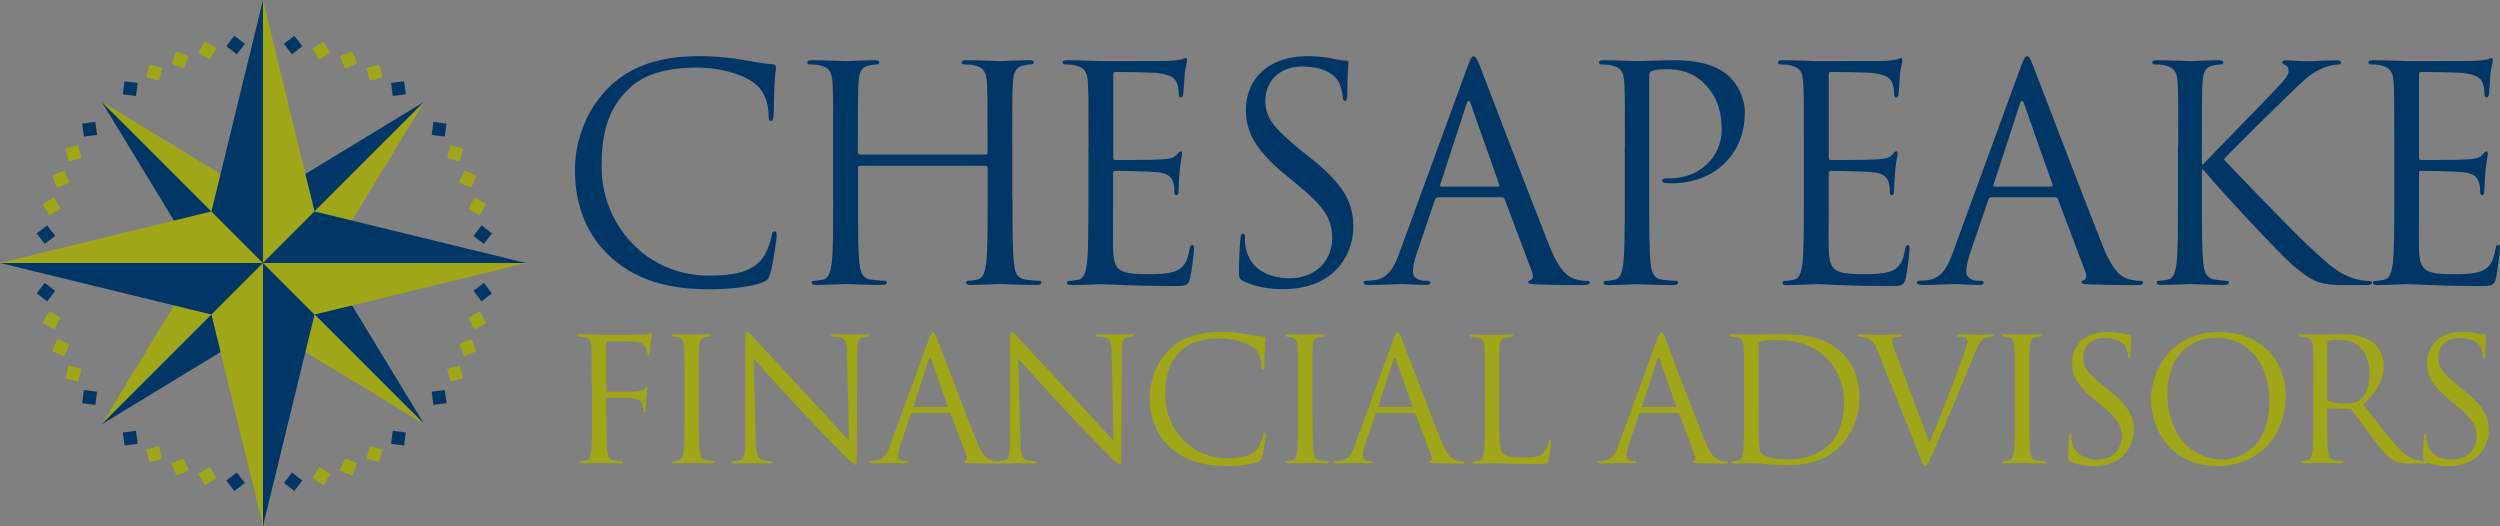 <?xml version="1.0" encoding="UTF-8"?><svg id="Layer_2" xmlns="http://www.w3.org/2000/svg" viewBox="0 0 190.12 40"><rect x="0" y="0" width="190.12" height="40" fill="#808080" stroke="none"/><defs><style>.cls-1,.cls-2,.cls-3,.cls-4{stroke-width:0px;}.cls-1,.cls-4{fill:#003767;}.cls-2,.cls-3{fill:#9fa617;}.cls-5{fill:#231f20;}.cls-5,.cls-6{stroke:#231f20;stroke-linejoin:round;stroke-width:.37px;}.cls-5,.cls-6,.cls-3,.cls-4{fill-rule:evenodd;}.cls-6{fill:#fff;}</style></defs><g id="Layer_1-2"><path class="cls-2" d="M45,29.19c0-2.03,0-2.39-.03-2.81-.03-.44-.13-.65-.56-.74-.1-.03-.33-.04-.44-.04-.05,0-.1-.03-.1-.08,0-.08.06-.1.21-.1.58,0,1.4.04,1.47.04.26,0,2.9,0,3.2-.01.25-.01.46-.01.57-.05.08-.03.13-.08.18-.08s.08.05.08.12c0,.09-.07.25-.1.61-.01.13-.04.7-.06.86-.01.06-.04.14-.1.14s-.09-.06-.09-.16c0-.1-.04-.32-.12-.49-.08-.17-.38-.4-.88-.42l-2-.04c-.08,0-.12.04-.12.14v3.59c0,.08.01.12.09.12h1.66c.22-.01.4-.01.59-.03.31-.03.48-.06.6-.23.05-.06.09-.13.14-.13s.06.04.06.1c0,.08-.06.3-.1.73-.03.26-.05.78-.05.87,0,.12,0,.25-.09.25-.06,0-.09-.05-.09-.12-.01-.13-.03-.31-.08-.47-.06-.18-.27-.42-.68-.47-.32-.04-1.74-.04-1.96-.04-.06,0-.09.03-.09.12v1.11c0,1.25,0,2.28.07,2.82.04.38.12.66.51.71.18.03.47.05.59.05.08,0,.1.04.1.08,0,.06-.06.1-.21.1-.72,0-1.53-.04-1.6-.04s-.88.04-1.27.04c-.14,0-.21-.03-.21-.1,0-.04.03-.08.1-.08.12,0,.27-.03.39-.05.26-.05.32-.34.38-.71.06-.55.06-1.57.06-2.82v-2.29Z"/><path class="cls-2" d="M53.14,31.48c0,1.25,0,2.28.07,2.82.04.38.12.66.51.71.18.03.47.05.59.05.08,0,.1.04.1.08,0,.06-.06.1-.21.1-.72,0-1.53-.04-1.6-.04s-.88.04-1.27.04c-.14,0-.21-.03-.21-.1,0-.04.03-.08.1-.08.12,0,.27-.03.39-.05.26-.05.32-.34.38-.71.06-.55.06-1.57.06-2.82v-2.29c0-2.03,0-2.39-.03-2.81-.03-.44-.16-.66-.44-.73-.14-.04-.31-.05-.4-.05-.05,0-.1-.03-.1-.08,0-.08.06-.1.21-.1.43,0,1.25.04,1.31.04s.88-.04,1.27-.04c.14,0,.21.03.21.1,0,.05-.05.08-.1.08-.09,0-.17.01-.33.04-.35.06-.46.29-.48.74-.03.42-.03.78-.03,2.81v2.29Z"/><path class="cls-2" d="M57.47,33.48c.03,1.07.16,1.4.51,1.51.25.07.53.08.65.08.07,0,.1.03.1.08,0,.08-.08.1-.23.1-.74,0-1.26-.04-1.38-.04s-.66.04-1.25.04c-.13,0-.21-.01-.21-.1,0-.05.04-.08.1-.08.1,0,.34-.01.53-.08.32-.09.39-.47.39-1.65v-7.45c.01-.51.05-.65.16-.65s.32.29.46.42c.2.22,2.13,2.31,4.14,4.46,1.29,1.38,2.71,2.97,3.12,3.39l-.14-6.61c-.01-.85-.1-1.13-.51-1.24-.23-.05-.53-.06-.64-.06-.09,0-.1-.04-.1-.09,0-.08.1-.09.26-.09.58,0,1.21.04,1.35.04s.57-.04,1.11-.04c.14,0,.23.01.23.09,0,.05-.05.09-.14.09-.06,0-.16,0-.31.04-.43.09-.48.38-.48,1.16l-.03,7.62c0,.86-.03.92-.12.92-.1,0-.26-.14-.95-.83-.14-.13-2.02-2.04-3.39-3.52-1.51-1.63-2.98-3.26-3.39-3.73l.17,6.23Z"/><path class="cls-2" d="M70.66,25.75c.16-.43.21-.51.29-.51s.13.06.29.47c.19.49,2.24,5.86,3.03,7.84.47,1.16.85,1.37,1.12,1.44.19.07.39.08.52.08.08,0,.13.01.13.08,0,.08-.12.1-.26.1-.2,0-1.14,0-2.04-.03-.25-.01-.39-.01-.39-.09,0-.05.04-.08.09-.09.08-.03.16-.14.08-.35l-1.21-3.2c-.03-.05-.05-.08-.12-.08h-2.8c-.07,0-.1.04-.13.1l-.78,2.3c-.12.33-.18.64-.18.87,0,.26.27.38.49.38h.13c.09,0,.13.03.13.08,0,.08-.08.1-.2.1-.31,0-.87-.04-1.01-.04s-.86.04-1.47.04c-.17,0-.25-.03-.25-.1,0-.05.05-.08.12-.08.09,0,.27-.01.38-.03.6-.08.86-.57,1.09-1.22l2.95-8.08ZM72.01,30.95c.07,0,.07-.04.05-.09l-1.24-3.51c-.07-.2-.13-.2-.2,0l-1.14,3.51c-.03.06,0,.09.04.09h2.48Z"/><path class="cls-2" d="M77.59,33.48c.03,1.07.16,1.4.51,1.51.25.07.53.08.65.08.07,0,.1.03.1.08,0,.08-.08.1-.23.1-.74,0-1.26-.04-1.38-.04s-.66.04-1.25.04c-.13,0-.21-.01-.21-.1,0-.05.04-.08.1-.08.1,0,.34-.01.53-.08.32-.09.39-.47.39-1.65v-7.45c.01-.51.05-.65.16-.65s.32.29.46.42c.19.22,2.13,2.31,4.14,4.46,1.29,1.38,2.71,2.97,3.12,3.39l-.14-6.61c-.01-.85-.1-1.13-.51-1.24-.23-.05-.53-.06-.64-.06-.09,0-.1-.04-.1-.09,0-.08.1-.09.26-.09.59,0,1.21.04,1.35.04s.57-.04,1.11-.04c.14,0,.23.01.23.09,0,.05-.05.09-.14.09-.06,0-.16,0-.31.04-.43.09-.48.38-.48,1.16l-.03,7.62c0,.86-.03.92-.12.92-.1,0-.26-.14-.95-.83-.14-.13-2.02-2.04-3.39-3.52-1.51-1.63-2.98-3.26-3.39-3.73l.17,6.23Z"/><path class="cls-2" d="M89,34.03c-1.26-1.13-1.57-2.61-1.57-3.85,0-.87.3-2.39,1.46-3.55.78-.78,1.96-1.39,3.97-1.39.52,0,1.25.04,1.89.16.49.09.91.17,1.33.2.14.01.17.06.17.14,0,.1-.04.26-.06.73-.03.43-.03,1.14-.04,1.34-.01.2-.04.27-.12.27-.09,0-.1-.09-.1-.27,0-.51-.21-1.04-.55-1.33-.46-.39-1.46-.74-2.6-.74-1.73,0-2.54.51-2.99.95-.95.91-1.17,2.07-1.17,3.39,0,2.48,1.91,4.76,4.69,4.76.98,0,1.74-.12,2.26-.65.27-.29.44-.86.48-1.09.03-.14.05-.2.13-.2.06,0,.09.09.09.2,0,.09-.16,1.22-.29,1.66-.08.25-.1.27-.34.38-.52.21-1.51.3-2.34.3-1.95,0-3.26-.48-4.29-1.4Z"/><path class="cls-2" d="M99.82,31.48c0,1.25,0,2.28.06,2.82.04.38.12.66.51.71.18.03.47.05.58.05.08,0,.1.04.1.08,0,.06-.06.1-.21.1-.72,0-1.53-.04-1.6-.04s-.88.04-1.27.04c-.14,0-.21-.03-.21-.1,0-.04.03-.08.1-.08.12,0,.27-.03.39-.05.26-.05.33-.34.38-.71.06-.55.06-1.57.06-2.82v-2.29c0-2.03,0-2.39-.03-2.81-.03-.44-.16-.66-.44-.73-.14-.04-.31-.05-.4-.05-.05,0-.1-.03-.1-.08,0-.08.06-.1.21-.1.43,0,1.25.04,1.31.04s.88-.04,1.27-.04c.14,0,.21.03.21.1,0,.05-.05.08-.1.08-.09,0-.17.01-.33.04-.35.06-.46.29-.48.74-.03.42-.03.78-.03,2.81v2.29Z"/><path class="cls-2" d="M106,25.75c.16-.43.21-.51.29-.51s.13.06.29.47c.19.49,2.24,5.86,3.03,7.84.47,1.16.85,1.37,1.12,1.44.19.07.39.08.52.08.08,0,.13.01.13.08,0,.08-.12.1-.26.1-.2,0-1.14,0-2.04-.03-.25-.01-.39-.01-.39-.09,0-.05.04-.08.09-.09.08-.03.16-.14.08-.35l-1.21-3.2c-.03-.05-.05-.08-.12-.08h-2.8c-.06,0-.1.04-.13.1l-.78,2.3c-.12.33-.18.64-.18.87,0,.26.27.38.49.38h.13c.09,0,.13.03.13.08,0,.08-.08.1-.2.1-.31,0-.87-.04-1.01-.04s-.86.04-1.47.04c-.17,0-.25-.03-.25-.1,0-.05.05-.08.12-.08.09,0,.27-.01.38-.03.6-.08.86-.57,1.09-1.22l2.95-8.08ZM107.35,30.95c.06,0,.06-.04.05-.09l-1.23-3.51c-.07-.2-.13-.2-.2,0l-1.14,3.51c-.03.06,0,.09.04.09h2.48Z"/><path class="cls-2" d="M114,31.51c0,1.91.05,2.74.29,2.98.21.21.55.3,1.56.3.69,0,1.26-.01,1.57-.39.17-.21.3-.53.34-.78.01-.1.04-.17.12-.17.06,0,.08.05.08.2s-.09.92-.19,1.3c-.09.3-.13.35-.82.35-1.87,0-2.73-.08-3.49-.08-.12,0-.88.04-1.27.04-.14,0-.21-.03-.21-.1,0-.04.03-.08.1-.08.12,0,.27-.03.39-.05.26-.05.33-.34.38-.71.07-.55.07-1.57.07-2.82v-2.29c0-2.03,0-2.39-.03-2.81-.03-.44-.13-.65-.56-.74-.1-.03-.32-.04-.44-.04-.05,0-.1-.03-.1-.08,0-.08.06-.1.21-.1.58,0,1.4.04,1.47.04s1.01-.04,1.4-.04c.14,0,.21.03.21.1,0,.05-.05.08-.1.08-.09,0-.27.01-.43.04-.38.06-.48.29-.51.74-.03.42-.03.78-.03,2.81v2.31Z"/><path class="cls-2" d="M126.05,25.75c.16-.43.21-.51.29-.51s.13.06.29.47c.19.49,2.24,5.86,3.03,7.84.47,1.16.85,1.37,1.12,1.44.19.07.39.08.52.08.08,0,.13.01.13.08,0,.08-.12.1-.26.1-.2,0-1.14,0-2.04-.03-.25-.01-.39-.01-.39-.09,0-.05.04-.08.09-.09.08-.03.16-.14.08-.35l-1.21-3.2c-.03-.05-.05-.08-.12-.08h-2.8c-.06,0-.1.04-.13.1l-.78,2.3c-.12.33-.18.64-.18.87,0,.26.27.38.49.38h.13c.09,0,.13.03.13.08,0,.08-.08.1-.2.1-.31,0-.87-.04-1.01-.04s-.86.04-1.47.04c-.17,0-.25-.03-.25-.1,0-.05.05-.08.12-.08.09,0,.27-.01.38-.03.6-.08.86-.57,1.09-1.22l2.95-8.08ZM127.41,30.95c.06,0,.06-.04.05-.09l-1.23-3.51c-.07-.2-.13-.2-.2,0l-1.14,3.51c-.03.06,0,.09.04.09h2.48Z"/><path class="cls-2" d="M132.63,29.19c0-2.03,0-2.39-.03-2.81-.03-.44-.13-.65-.56-.74-.1-.03-.33-.04-.44-.04-.05,0-.1-.03-.1-.08,0-.08.07-.1.21-.1.59,0,1.4.04,1.47.04.16,0,.98-.04,1.76-.04,1.29,0,3.67-.12,5.21,1.48.65.68,1.26,1.76,1.26,3.3,0,1.64-.68,2.9-1.4,3.67-.56.59-1.73,1.5-3.94,1.5-1.12,0-2.76-.16-2.89-.16-.06,0-.88.04-1.27.04-.14,0-.21-.03-.21-.1,0-.04.03-.08.1-.08.12,0,.27-.03.39-.05.26-.05.33-.34.38-.71.06-.55.06-1.57.06-2.82v-2.29ZM133.73,30.6c0,1.38.01,2.57.03,2.82.01.33.04.85.14.99.17.25.68.52,2.21.52,1.21,0,2.33-.44,3.09-1.21.68-.66,1.04-1.91,1.04-3.11,0-1.65-.71-2.72-1.25-3.28-1.22-1.29-2.7-1.47-4.25-1.47-.26,0-.74.04-.84.09-.12.05-.16.12-.16.26-.01.44-.01,1.77-.01,2.77v1.61Z"/><path class="cls-2" d="M146.73,33.67c.75-1.74,2.5-6.28,2.78-7.22.06-.2.12-.38.12-.49,0-.1-.04-.23-.17-.3-.16-.05-.35-.05-.49-.05-.08,0-.14-.01-.14-.08,0-.08.08-.1.29-.1.52,0,1.12.04,1.27.04.08,0,.64-.04,1.01-.04.14,0,.22.03.22.09s-.05.09-.16.09c-.09,0-.38,0-.62.16-.17.12-.36.34-.71,1.22-.14.36-.79,1.92-1.46,3.52-.79,1.9-1.38,3.3-1.68,3.94-.36.78-.42.99-.55.99-.16,0-.22-.18-.47-.81l-3.19-7.97c-.29-.73-.48-.87-.94-1-.19-.05-.42-.05-.49-.05s-.1-.04-.1-.09c0-.08.13-.09.34-.09.62,0,1.37.04,1.52.04.13,0,.72-.04,1.21-.04.23,0,.35.03.35.09s-.04.09-.13.09c-.14,0-.38.01-.49.06-.14.07-.17.17-.17.26,0,.17.16.57.35,1.08l2.5,6.66Z"/><path class="cls-2" d="M154.33,31.48c0,1.25,0,2.28.06,2.82.04.38.12.66.51.71.18.03.47.05.58.05.08,0,.1.04.1.08,0,.06-.07.1-.21.1-.72,0-1.53-.04-1.6-.04s-.88.04-1.27.04c-.14,0-.21-.03-.21-.1,0-.04.03-.08.1-.08.12,0,.27-.03.39-.05.26-.05.33-.34.38-.71.06-.55.06-1.57.06-2.82v-2.29c0-2.03,0-2.39-.03-2.81-.03-.44-.16-.66-.44-.73-.14-.04-.31-.05-.4-.05-.05,0-.1-.03-.1-.08,0-.08.06-.1.21-.1.43,0,1.25.04,1.31.04s.88-.04,1.27-.04c.14,0,.21.03.21.1,0,.05-.05.08-.1.08-.09,0-.17.01-.32.04-.35.06-.46.29-.48.74-.03.42-.03.78-.03,2.81v2.29Z"/><path class="cls-2" d="M157.48,35.08c-.18-.09-.2-.14-.2-.49,0-.65.05-1.17.06-1.38.01-.14.04-.21.1-.21.08,0,.09.04.09.14,0,.12,0,.3.04.48.19.96,1.05,1.33,1.93,1.33,1.25,0,1.86-.9,1.86-1.73,0-.9-.38-1.42-1.5-2.34l-.59-.48c-1.38-1.13-1.69-1.94-1.69-2.82,0-1.39,1.04-2.34,2.69-2.34.51,0,.88.05,1.21.13.25.05.35.07.46.07s.13.03.13.09-.05.49-.05,1.38c0,.21-.03.3-.09.3-.08,0-.09-.07-.1-.17-.01-.16-.09-.51-.17-.65-.08-.14-.43-.69-1.63-.69-.9,0-1.6.56-1.6,1.51,0,.74.36,1.18,1.59,2.18l.36.29c1.53,1.21,1.9,2.02,1.9,3.06,0,.53-.21,1.52-1.11,2.16-.56.39-1.26.55-1.96.55-.61,0-1.21-.09-1.74-.35Z"/><path class="cls-2" d="M168.71,25.24c2.93,0,5.11,1.85,5.11,4.88s-2.05,5.32-5.19,5.32c-3.56,0-5.05-2.77-5.05-5.11,0-2.11,1.53-5.08,5.12-5.08ZM168.99,34.94c1.17,0,3.59-.68,3.59-4.46,0-3.12-1.9-4.8-3.95-4.8-2.17,0-3.8,1.43-3.8,4.28,0,3.03,1.82,4.98,4.16,4.98Z"/><path class="cls-2" d="M175.93,29.19c0-2.03,0-2.39-.03-2.81-.03-.44-.13-.65-.56-.74-.1-.03-.32-.04-.44-.04-.05,0-.1-.03-.1-.08,0-.08.07-.1.21-.1.59,0,1.4.04,1.47.04.14,0,1.13-.04,1.53-.04.82,0,1.69.08,2.38.57.33.23.9.87.9,1.77,0,.96-.4,1.92-1.57,3,1.07,1.37,1.95,2.52,2.7,3.33.7.74,1.26.88,1.59.94.25.04.43.04.51.04.06,0,.12.04.12.08,0,.08-.08.1-.31.1h-.92c-.73,0-1.05-.06-1.39-.25-.56-.3-1.01-.94-1.76-1.91-.55-.72-1.16-1.59-1.42-1.92-.05-.05-.09-.08-.17-.08l-1.6-.03c-.06,0-.09.04-.09.1v.31c0,1.25,0,2.28.06,2.82.04.38.12.66.51.71.18.03.47.05.58.05.08,0,.1.04.1.08,0,.06-.06.1-.21.1-.72,0-1.53-.04-1.6-.04-.01,0-.83.04-1.22.04-.14,0-.21-.03-.21-.1,0-.04.03-.08.1-.08.12,0,.27-.03.39-.05.26-.05.33-.34.38-.71.06-.55.06-1.57.06-2.82v-2.29ZM176.97,30.32c0,.06.03.12.09.16.2.12.79.21,1.37.21.31,0,.68-.04.98-.25.46-.31.79-1.01.79-2,0-1.63-.86-2.6-2.25-2.6-.39,0-.74.04-.87.08-.07.03-.1.08-.1.16v4.25Z"/><path class="cls-2" d="M184.46,35.08c-.18-.09-.19-.14-.19-.49,0-.65.05-1.17.06-1.38.01-.14.04-.21.1-.21.08,0,.09.04.09.14,0,.12,0,.3.04.48.19.96,1.05,1.33,1.92,1.33,1.25,0,1.86-.9,1.86-1.73,0-.9-.38-1.42-1.5-2.34l-.58-.48c-1.38-1.13-1.69-1.94-1.69-2.82,0-1.39,1.04-2.34,2.69-2.34.51,0,.88.05,1.21.13.25.05.35.07.46.07s.13.03.13.09-.05.49-.05,1.38c0,.21-.03.3-.09.3-.08,0-.09-.07-.1-.17-.01-.16-.09-.51-.17-.65-.08-.14-.43-.69-1.63-.69-.9,0-1.6.56-1.6,1.51,0,.74.36,1.18,1.59,2.18l.36.29c1.53,1.21,1.9,2.02,1.9,3.06,0,.53-.21,1.52-1.11,2.16-.56.39-1.26.55-1.96.55-.61,0-1.21-.09-1.74-.35Z"/><path class="cls-1" d="M46.45,19.55c-2.19-1.97-2.73-4.54-2.73-6.69,0-1.51.52-4.16,2.53-6.17,1.36-1.36,3.41-2.42,6.89-2.42.9,0,2.17.07,3.28.27.86.16,1.58.29,2.3.34.25.02.29.11.29.25,0,.18-.07.45-.11,1.27-.04.75-.04,1.99-.07,2.33-.02.34-.07.47-.2.47-.16,0-.18-.16-.18-.47,0-.88-.36-1.81-.95-2.3-.79-.68-2.53-1.29-4.52-1.29-3.01,0-4.41.88-5.2,1.65-1.65,1.58-2.03,3.59-2.03,5.9,0,4.32,3.32,8.27,8.16,8.27,1.69,0,3.03-.2,3.93-1.13.47-.5.77-1.49.84-1.9.05-.25.09-.34.23-.34.11,0,.16.16.16.34,0,.16-.27,2.12-.5,2.89-.14.43-.18.47-.59.66-.9.36-2.62.52-4.07.52-3.39,0-5.67-.84-7.46-2.44Z"/><path class="cls-1" d="M77,15.12c0,2.17,0,3.95.11,4.9.07.66.2,1.15.88,1.24.32.05.81.09,1.02.09.14,0,.18.07.18.14,0,.11-.11.18-.36.18-1.24,0-2.67-.07-2.78-.07s-1.54.07-2.21.07c-.25,0-.36-.05-.36-.18,0-.07.05-.14.18-.14.2,0,.47-.05.68-.09.45-.09.56-.59.66-1.24.11-.95.11-2.73.11-4.9v-2.37c0-.09-.07-.14-.14-.14h-9.58c-.07,0-.14.02-.14.14v2.37c0,2.17,0,3.95.11,4.9.07.66.2,1.15.88,1.24.32.05.81.09,1.02.09.14,0,.18.07.18.14,0,.11-.11.18-.36.18-1.24,0-2.67-.07-2.78-.07s-1.54.07-2.21.07c-.25,0-.36-.05-.36-.18,0-.07.05-.14.18-.14.2,0,.47-.05.68-.09.45-.09.56-.59.66-1.24.11-.95.11-2.73.11-4.9v-3.98c0-3.52,0-4.16-.05-4.88-.05-.77-.23-1.13-.97-1.29-.18-.05-.56-.07-.77-.07-.09,0-.18-.05-.18-.14,0-.14.11-.18.36-.18,1.02,0,2.44.07,2.55.07s1.54-.07,2.21-.07c.25,0,.36.05.36.18,0,.09-.09.14-.18.14-.16,0-.29.02-.56.07-.61.11-.79.5-.84,1.29-.05.72-.05,1.36-.05,4.88v.47c0,.11.07.14.14.14h9.58c.07,0,.14-.02.14-.14v-.47c0-3.52,0-4.16-.05-4.88-.05-.77-.23-1.13-.97-1.29-.18-.05-.56-.07-.77-.07-.09,0-.18-.05-.18-.14,0-.14.11-.18.36-.18,1.02,0,2.44.07,2.55.07s1.54-.07,2.21-.07c.25,0,.36.05.36.18,0,.09-.09.14-.18.14-.16,0-.29.02-.56.07-.61.11-.79.5-.84,1.29-.05.72-.05,1.36-.05,4.88v3.98Z"/><path class="cls-1" d="M82.78,11.14c0-3.52,0-4.16-.05-4.88-.05-.77-.23-1.13-.97-1.29-.18-.05-.56-.07-.77-.07-.09,0-.18-.05-.18-.14,0-.14.11-.18.36-.18,1.02,0,2.44.07,2.55.07.16,0,4.65,0,5.17-.02.43-.02.79-.07.97-.11.11-.02.2-.11.32-.11.07,0,.09.09.09.2,0,.16-.11.43-.18,1.06-.02.23-.07,1.22-.11,1.49-.02.11-.07.25-.16.25-.14,0-.18-.11-.18-.29,0-.16-.02-.54-.14-.81-.16-.36-.38-.63-1.6-.77-.38-.04-2.85-.07-3.1-.07-.09,0-.14.07-.14.23v6.24c0,.16.02.23.14.23.29,0,3.07,0,3.59-.05.54-.05.86-.09,1.06-.32.16-.18.25-.29.34-.29.07,0,.11.05.11.18s-.11.52-.18,1.27c-.05.45-.09,1.29-.09,1.45,0,.18,0,.43-.16.43-.11,0-.16-.09-.16-.2,0-.23,0-.45-.09-.75-.09-.32-.29-.7-1.18-.79-.61-.07-2.85-.11-3.23-.11-.11,0-.16.07-.16.16v1.99c0,.77-.02,3.39,0,3.86.07,1.56.41,1.85,2.62,1.85.59,0,1.58,0,2.17-.25.59-.25.86-.7,1.02-1.63.05-.25.09-.34.2-.34.14,0,.14.18.14.34,0,.18-.18,1.72-.29,2.19-.16.59-.34.59-1.22.59-3.41,0-4.93-.14-5.58-.14-.11,0-1.54.07-2.21.07-.25,0-.36-.05-.36-.18,0-.07.05-.14.18-.14.2,0,.47-.05.68-.09.45-.09.56-.59.66-1.24.11-.95.11-2.73.11-4.9v-3.98Z"/><path class="cls-1" d="M94.56,21.38c-.32-.16-.34-.25-.34-.86,0-1.13.09-2.03.11-2.39.02-.25.07-.36.18-.36.14,0,.16.07.16.25,0,.2,0,.52.07.84.34,1.67,1.83,2.3,3.34,2.3,2.17,0,3.23-1.56,3.23-3.01,0-1.56-.65-2.46-2.6-4.07l-1.02-.84c-2.39-1.97-2.94-3.37-2.94-4.9,0-2.42,1.81-4.07,4.68-4.07.88,0,1.54.09,2.1.23.43.09.61.11.79.11s.23.05.23.16-.09.86-.09,2.39c0,.36-.05.52-.16.52-.14,0-.16-.11-.18-.29-.02-.27-.16-.88-.29-1.13-.14-.25-.74-1.2-2.82-1.2-1.56,0-2.78.97-2.78,2.62,0,1.29.63,2.06,2.76,3.8l.63.5c2.67,2.1,3.3,3.5,3.3,5.31,0,.93-.36,2.64-1.92,3.75-.97.68-2.19.95-3.41.95-1.06,0-2.1-.16-3.03-.61Z"/><path class="cls-1" d="M111.57,5.16c.27-.75.36-.88.5-.88s.23.11.5.81c.34.86,3.89,10.19,5.26,13.62.81,2.01,1.47,2.37,1.94,2.51.34.11.68.14.9.14.14,0,.23.02.23.14,0,.14-.2.18-.45.18-.34,0-1.99,0-3.55-.05-.43-.02-.68-.02-.68-.16,0-.09.07-.14.16-.16.14-.05.27-.25.14-.61l-2.1-5.56c-.05-.09-.09-.14-.2-.14h-4.86c-.11,0-.18.07-.23.18l-1.36,4c-.2.56-.32,1.11-.32,1.51,0,.45.47.66.86.66h.23c.16,0,.23.05.23.14,0,.14-.14.18-.34.18-.54,0-1.51-.07-1.76-.07s-1.49.07-2.55.07c-.29,0-.43-.05-.43-.18,0-.09.09-.14.2-.14.16,0,.47-.02.65-.05,1.04-.14,1.49-.99,1.9-2.12l5.13-14.03ZM113.92,14.19c.11,0,.11-.07.09-.16l-2.15-6.1c-.11-.34-.23-.34-.34,0l-1.99,6.1c-.05.11,0,.16.07.16h4.32Z"/><path class="cls-1" d="M123.57,11.14c0-3.52,0-4.16-.05-4.88-.05-.77-.23-1.13-.97-1.29-.18-.05-.56-.07-.77-.07-.09,0-.18-.05-.18-.14,0-.14.11-.18.36-.18,1.02,0,2.37.07,2.55.07.5,0,1.81-.07,2.85-.07,2.82,0,3.84.95,4.2,1.29.5.47,1.13,1.49,1.13,2.69,0,3.21-2.35,5.38-5.56,5.38-.11,0-.36,0-.47-.02-.11,0-.25-.05-.25-.16,0-.18.13-.2.61-.2,2.19,0,3.91-1.6,3.91-3.68,0-.75-.07-2.26-1.27-3.48-1.2-1.22-2.58-1.13-3.09-1.13-.38,0-.77.05-.97.14-.14.05-.18.2-.18.43v9.29c0,2.17,0,3.95.11,4.9.07.66.2,1.15.88,1.24.32.05.81.09,1.02.09.14,0,.18.07.18.14,0,.11-.11.18-.36.18-1.24,0-2.67-.07-2.78-.07-.07,0-1.49.07-2.17.07-.25,0-.36-.05-.36-.18,0-.07.05-.14.18-.14.2,0,.47-.05.68-.09.45-.09.56-.59.65-1.24.11-.95.11-2.73.11-4.9v-3.98Z"/><path class="cls-1" d="M137.18,11.14c0-3.52,0-4.16-.05-4.88-.05-.77-.23-1.13-.97-1.29-.18-.05-.57-.07-.77-.07-.09,0-.18-.05-.18-.14,0-.14.11-.18.36-.18,1.02,0,2.44.07,2.55.07.16,0,4.66,0,5.17-.02.43-.02.79-.07.97-.11.11-.02.2-.11.32-.11.07,0,.09.09.09.2,0,.16-.11.43-.18,1.06-.02.23-.07,1.22-.11,1.49-.02.11-.07.25-.16.25-.14,0-.18-.11-.18-.29,0-.16-.02-.54-.14-.81-.16-.36-.38-.63-1.6-.77-.38-.04-2.85-.07-3.09-.07-.09,0-.14.07-.14.23v6.24c0,.16.02.23.14.23.29,0,3.07,0,3.59-.05.54-.05.86-.09,1.06-.32.16-.18.25-.29.34-.29.07,0,.11.05.11.18s-.11.52-.18,1.27c-.05.45-.09,1.29-.09,1.45,0,.18,0,.43-.16.43-.11,0-.16-.09-.16-.2,0-.23,0-.45-.09-.75-.09-.32-.29-.7-1.17-.79-.61-.07-2.85-.11-3.23-.11-.11,0-.16.07-.16.16v1.99c0,.77-.02,3.39,0,3.86.07,1.56.41,1.85,2.62,1.85.59,0,1.58,0,2.17-.25.59-.25.86-.7,1.02-1.63.04-.25.09-.34.2-.34.14,0,.14.18.14.34,0,.18-.18,1.72-.29,2.19-.16.59-.34.59-1.22.59-3.41,0-4.93-.14-5.58-.14-.11,0-1.54.07-2.21.07-.25,0-.36-.05-.36-.18,0-.07.05-.14.18-.14.2,0,.47-.05.68-.09.45-.09.56-.59.65-1.24.11-.95.11-2.73.11-4.9v-3.98Z"/><path class="cls-1" d="M153.65,5.16c.27-.75.36-.88.5-.88s.23.11.5.81c.34.86,3.89,10.19,5.26,13.62.81,2.01,1.47,2.37,1.94,2.51.34.11.68.14.9.14.14,0,.23.02.23.14,0,.14-.2.18-.45.18-.34,0-1.99,0-3.55-.05-.43-.02-.68-.02-.68-.16,0-.09.07-.14.16-.16.14-.05.27-.25.14-.61l-2.1-5.56c-.05-.09-.09-.14-.2-.14h-4.86c-.11,0-.18.07-.23.18l-1.36,4c-.2.56-.32,1.11-.32,1.51,0,.45.47.66.86.66h.23c.16,0,.23.05.23.14,0,.14-.14.18-.34.18-.54,0-1.51-.07-1.76-.07s-1.49.07-2.55.07c-.29,0-.43-.05-.43-.18,0-.09.09-.14.2-.14.16,0,.47-.02.65-.05,1.04-.14,1.49-.99,1.9-2.12l5.13-14.03ZM156,14.19c.11,0,.11-.07.09-.16l-2.15-6.1c-.11-.34-.23-.34-.34,0l-1.99,6.1c-.05.11,0,.16.07.16h4.31Z"/><path class="cls-1" d="M165.65,11.14c0-3.52,0-4.16-.05-4.88-.05-.77-.23-1.13-.97-1.29-.18-.05-.57-.07-.77-.07-.09,0-.18-.05-.18-.14,0-.14.11-.18.36-.18,1.02,0,2.35.07,2.49.07.2,0,1.51-.07,2.19-.07.25,0,.36.05.36.18,0,.09-.09.14-.18.14-.16,0-.29.02-.56.07-.61.11-.79.5-.84,1.29-.05.72-.05,1.36-.05,4.88v1.36h.09c.38-.43,4.47-4.59,5.29-5.47.63-.66,1.22-1.24,1.22-1.63,0-.27-.11-.41-.29-.47-.11-.05-.2-.09-.2-.18,0-.11.11-.16.27-.16.45,0,1.15.07,1.69.07.11,0,1.6-.07,2.17-.07.25,0,.34.05.34.16s-.05.16-.23.16c-.34,0-.81.11-1.27.32-.93.41-1.42.97-2.44,1.94-.56.54-4.5,4.38-4.97,4.95.59.66,5.29,5.51,6.21,6.37,1.9,1.76,2.28,2.12,3.37,2.58.59.25,1.24.29,1.4.29s.29.05.29.14c0,.11-.11.18-.5.18h-1.15c-.63,0-1.06,0-1.56-.05-1.2-.11-1.76-.61-2.73-1.38-1.02-.84-5.81-6.01-6.89-7.34h-.11v2.21c0,2.17,0,3.95.11,4.9.07.66.2,1.15.88,1.24.32.05.68.09.88.09.14,0,.18.07.18.14,0,.11-.11.18-.36.18-1.11,0-2.42-.07-2.6-.07s-1.49.07-2.17.07c-.25,0-.36-.05-.36-.18,0-.07.05-.14.18-.14.2,0,.47-.05.68-.09.45-.09.56-.59.65-1.24.11-.95.11-2.73.11-4.9v-3.98Z"/><path class="cls-1" d="M182.08,11.14c0-3.52,0-4.16-.05-4.88-.05-.77-.23-1.13-.97-1.29-.18-.05-.56-.07-.77-.07-.09,0-.18-.05-.18-.14,0-.14.11-.18.36-.18,1.02,0,2.44.07,2.55.07.16,0,4.66,0,5.17-.02.43-.02.79-.07.97-.11.11-.02.2-.11.32-.11.07,0,.09.09.09.2,0,.16-.11.43-.18,1.06-.02.23-.07,1.22-.11,1.49-.02.11-.07.25-.16.25-.13,0-.18-.11-.18-.29,0-.16-.02-.54-.14-.81-.16-.36-.38-.63-1.6-.77-.38-.04-2.85-.07-3.1-.07-.09,0-.14.07-.14.23v6.24c0,.16.02.23.14.23.29,0,3.07,0,3.59-.05.54-.05.86-.09,1.06-.32.16-.18.25-.29.34-.29.07,0,.11.05.11.18s-.11.52-.18,1.27c-.04.45-.09,1.29-.09,1.45,0,.18,0,.43-.16.43-.11,0-.16-.09-.16-.2,0-.23,0-.45-.09-.75-.09-.32-.29-.7-1.17-.79-.61-.07-2.85-.11-3.23-.11-.11,0-.16.07-.16.16v1.99c0,.77-.02,3.39,0,3.86.07,1.56.41,1.85,2.62,1.85.59,0,1.58,0,2.17-.25.59-.25.86-.7,1.02-1.63.04-.25.09-.34.2-.34.14,0,.14.18.14.34,0,.18-.18,1.72-.29,2.19-.16.59-.34.59-1.22.59-3.41,0-4.93-.14-5.58-.14-.11,0-1.54.07-2.21.07-.25,0-.36-.05-.36-.18,0-.07.05-.14.18-.14.2,0,.47-.05.68-.09.45-.09.56-.59.66-1.24.11-.95.11-2.73.11-4.9v-3.98Z"/><polygon class="cls-6" points="16.35 23.65 20 38.66 20 20 16.35 23.65 16.35 23.65"/><polygon class="cls-5" points="23.65 23.65 20 38.66 20 20 23.65 23.65 23.65 23.65"/><polygon class="cls-5" points="23.65 16.35 38.66 20 20 20 23.65 16.35 23.65 16.35"/><polygon class="cls-5" points="16.35 23.65 1.34 20 20 20 16.35 23.65 16.35 23.65"/><polygon class="cls-6" points="16.35 16.35 1.34 20 20 20 16.35 16.35 16.35 16.35"/><polygon class="cls-6" points="23.65 23.65 38.66 20 20 20 23.65 23.65 23.65 23.65"/><polygon class="cls-5" points="16.35 16.35 20 1.34 20 20 16.35 16.35 16.35 16.35"/><polygon class="cls-6" points="23.65 16.35 20 1.34 20 20 23.65 16.35 23.65 16.35"/><polygon class="cls-3" points="15.19 20 7.73 32.27 20 20 15.19 20 15.19 20"/><polygon class="cls-4" points="20 24.81 7.73 32.27 20 20 20 24.81 20 24.81"/><polygon class="cls-4" points="24.81 20 32.27 32.27 20 20 24.81 20 24.81 20"/><polygon class="cls-4" points="15.19 20 7.73 7.73 20 20 15.19 20 15.19 20"/><polygon class="cls-3" points="20 15.19 7.73 7.73 20 20 20 15.19 20 15.19"/><polygon class="cls-3" points="20 24.81 32.27 32.27 20 20 20 24.81 20 24.81"/><polygon class="cls-4" points="20 15.19 32.27 7.73 20 20 20 15.19 20 15.19"/><polygon class="cls-3" points="24.81 20 32.27 7.73 20 20 24.81 20 24.81 20"/><polygon class="cls-3" points="16.08 16.08 0 20 20 20 16.08 16.08 16.08 16.08"/><polygon class="cls-4" points="16.08 23.92 0 20 20 20 16.08 23.92 16.08 23.92"/><polygon class="cls-4" points="16.08 16.08 20 0 20 20 16.08 16.08 16.08 16.08"/><polygon class="cls-3" points="23.92 16.08 20 0 20 20 23.92 16.08 23.92 16.08"/><polygon class="cls-4" points="23.92 23.92 20 40 20 20 23.92 23.92 23.92 23.92"/><polygon class="cls-3" points="16.08 23.92 20 40 20 20 16.08 23.92 16.08 23.92"/><polygon class="cls-4" points="23.92 16.08 40 20 20 20 23.92 16.08 23.92 16.08"/><polygon class="cls-3" points="23.92 23.92 40 20 20 20 23.92 23.92 23.92 23.92"/><polygon class="cls-3" points="15.58 3.16 16.45 3.67 15.95 4.53 15.08 4.03 15.58 3.16 15.58 3.16"/><polygon class="cls-3" points="13.42 3.9 14.35 4.28 13.96 5.21 13.04 4.82 13.42 3.9 13.42 3.9"/><polygon class="cls-3" points="11.37 4.91 12.34 5.17 12.08 6.14 11.11 5.88 11.37 4.91 11.37 4.91"/><polygon class="cls-3" points="4.98 11.3 5.95 11.04 6.21 12.01 5.24 12.27 4.98 11.3 4.98 11.3"/><polygon class="cls-3" points="3.97 13.35 4.9 12.96 5.28 13.89 4.36 14.27 3.97 13.35 3.97 13.35"/><polygon class="cls-3" points="3.24 15.51 4.11 15.01 4.61 15.88 3.74 16.38 3.24 15.51 3.24 15.51"/><polygon class="cls-3" points="3.24 24.55 3.74 23.68 4.61 24.18 4.11 25.05 3.24 24.55 3.24 24.55"/><polygon class="cls-3" points="3.97 26.71 4.36 25.78 5.28 26.17 4.9 27.09 3.97 26.71 3.97 26.71"/><polygon class="cls-3" points="4.98 28.76 5.24 27.79 6.21 28.05 5.95 29.02 4.98 28.76 4.98 28.76"/><polygon class="cls-3" points="11.37 35.15 11.11 34.18 12.08 33.92 12.34 34.89 11.37 35.15 11.37 35.15"/><polygon class="cls-3" points="13.42 36.16 13.04 35.23 13.96 34.85 14.35 35.78 13.42 36.16 13.42 36.16"/><polygon class="cls-3" points="15.58 36.9 15.08 36.03 15.95 35.52 16.45 36.39 15.58 36.9 15.58 36.9"/><polygon class="cls-3" points="24.62 36.9 23.75 36.39 24.26 35.52 25.12 36.03 24.62 36.9 24.62 36.9"/><polygon class="cls-3" points="26.78 36.16 25.86 35.78 26.24 34.85 27.17 35.23 26.78 36.16 26.78 36.16"/><polygon class="cls-3" points="28.83 35.15 27.86 34.89 28.12 33.92 29.09 34.18 28.83 35.15 28.83 35.15"/><polygon class="cls-3" points="35.22 28.76 34.25 29.02 34 28.05 34.97 27.79 35.22 28.76 35.22 28.76"/><polygon class="cls-3" points="36.23 26.71 35.31 27.09 34.92 26.17 35.85 25.78 36.23 26.71 36.23 26.71"/><polygon class="cls-3" points="36.97 24.55 36.1 25.05 35.6 24.18 36.47 23.68 36.97 24.55 36.97 24.55"/><polygon class="cls-3" points="36.97 15.51 36.47 16.38 35.6 15.88 36.1 15.01 36.97 15.51 36.97 15.51"/><polygon class="cls-3" points="36.23 13.35 35.85 14.27 34.92 13.89 35.31 12.96 36.23 13.35 36.23 13.35"/><polygon class="cls-3" points="35.22 11.3 34.97 12.27 34 12.01 34.25 11.04 35.22 11.3 35.22 11.3"/><polygon class="cls-3" points="28.83 4.91 29.09 5.88 28.12 6.14 27.86 5.17 28.83 4.91 28.83 4.91"/><polygon class="cls-3" points="26.78 3.9 27.17 4.82 26.24 5.21 25.86 4.28 26.78 3.9 26.78 3.9"/><polygon class="cls-3" points="24.62 3.16 25.12 4.03 24.26 4.53 23.75 3.67 24.62 3.16 24.62 3.16"/><polygon class="cls-4" points="9.47 6.18 10.47 6.31 10.34 7.3 9.34 7.17 9.47 6.18 9.47 6.18"/><polygon class="cls-4" points="6.25 9.4 7.25 9.27 7.38 10.26 6.38 10.39 6.25 9.4 6.25 9.4"/><polygon class="cls-4" points="2.79 17.75 3.59 17.14 4.2 17.94 3.4 18.55 2.79 17.75 2.79 17.75"/><polygon class="cls-4" points="2.79 22.31 3.4 21.51 4.2 22.12 3.59 22.92 2.79 22.31 2.79 22.31"/><polygon class="cls-4" points="6.25 30.66 6.38 29.66 7.38 29.79 7.25 30.79 6.25 30.66 6.25 30.66"/><polygon class="cls-4" points="9.47 33.88 9.34 32.89 10.34 32.76 10.47 33.75 9.47 33.88 9.47 33.88"/><polygon class="cls-4" points="17.82 37.34 17.21 36.54 18.01 35.93 18.62 36.73 17.82 37.34 17.82 37.34"/><polygon class="cls-4" points="22.38 37.34 21.59 36.73 22.2 35.93 22.99 36.54 22.38 37.34 22.38 37.34"/><polygon class="cls-4" points="30.73 33.88 29.74 33.75 29.87 32.76 30.86 32.89 30.73 33.88 30.73 33.88"/><polygon class="cls-4" points="33.96 30.66 32.96 30.79 32.83 29.79 33.82 29.66 33.96 30.66 33.96 30.66"/><polygon class="cls-4" points="37.41 22.31 36.62 22.92 36.01 22.12 36.8 21.51 37.41 22.31 37.41 22.31"/><polygon class="cls-4" points="37.41 17.75 36.8 18.55 36.01 17.94 36.62 17.14 37.41 17.75 37.41 17.75"/><polygon class="cls-4" points="33.96 9.4 33.82 10.39 32.83 10.26 32.96 9.27 33.96 9.4 33.96 9.4"/><polygon class="cls-4" points="30.73 6.18 30.86 7.17 29.87 7.3 29.74 6.31 30.73 6.18 30.73 6.18"/><polygon class="cls-4" points="22.38 2.72 22.99 3.51 22.2 4.13 21.59 3.33 22.38 2.72 22.38 2.72"/><polygon class="cls-4" points="17.82 2.72 18.62 3.33 18.01 4.13 17.21 3.51 17.82 2.72 17.82 2.72"/></g></svg>